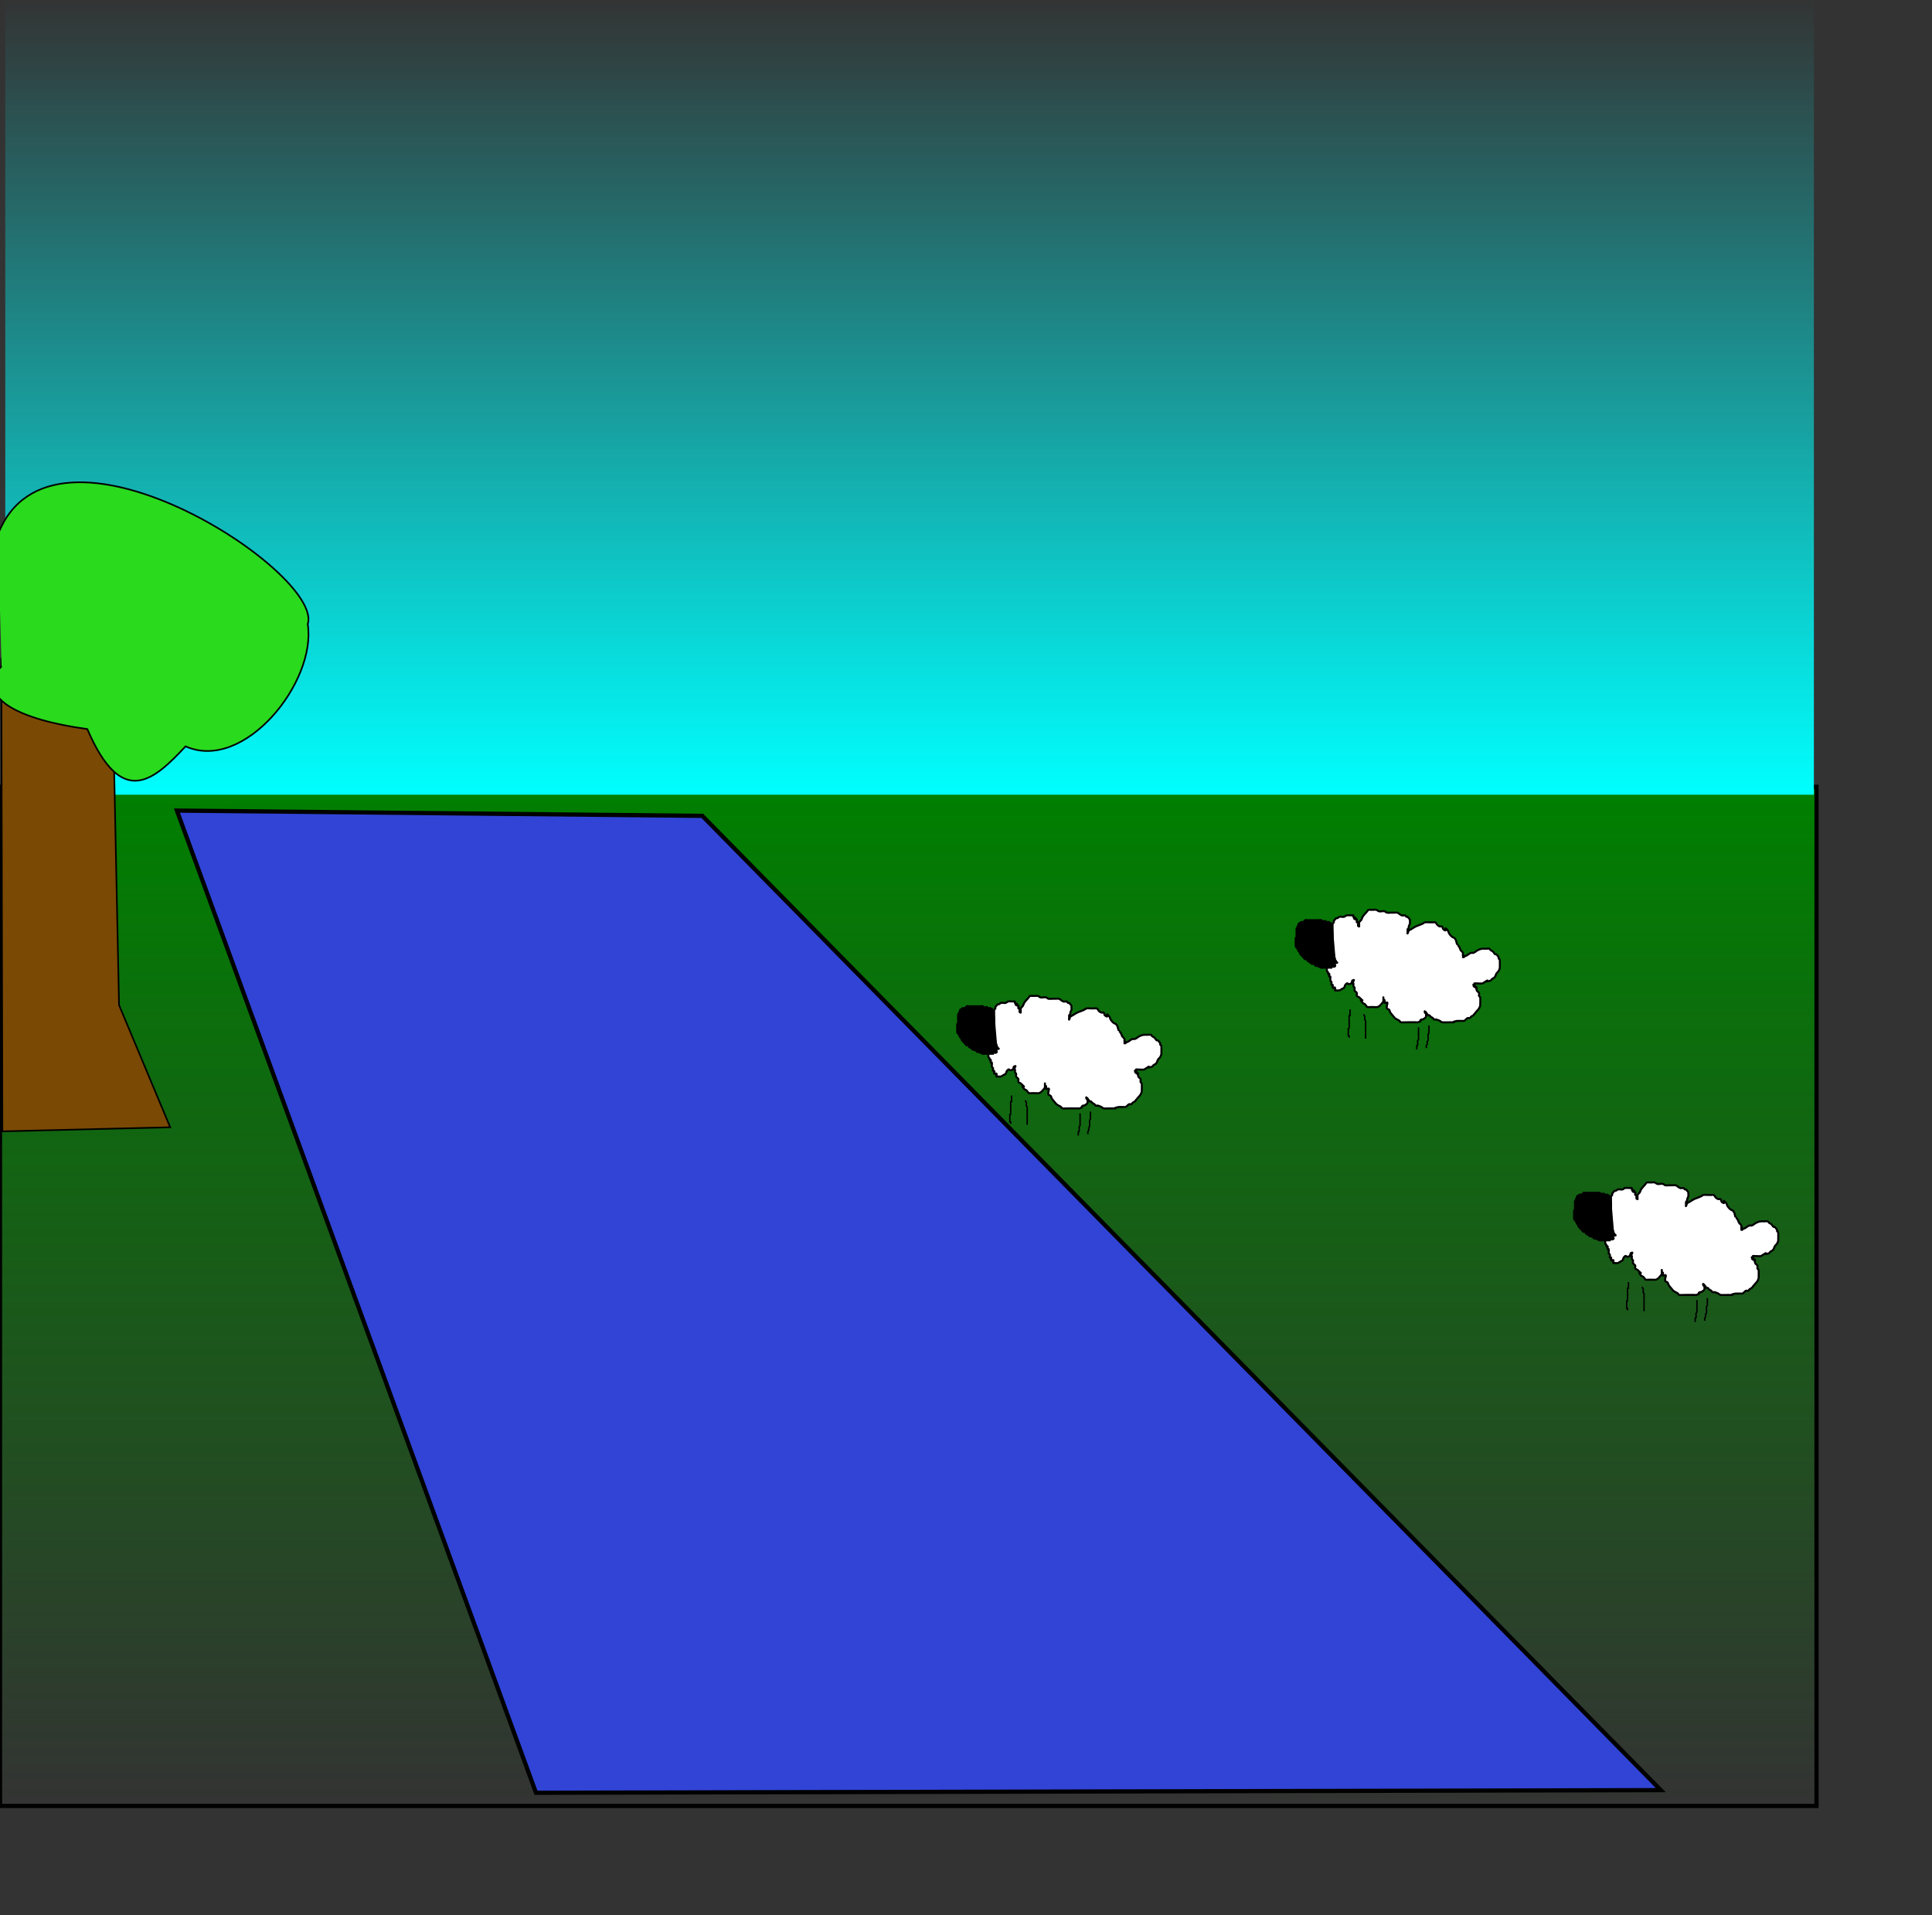 <?xml version="1.0" encoding="UTF-8" standalone="no"?>
<!-- Created with Inkscape (http://www.inkscape.org/) -->

<svg
   xmlns:dc="http://purl.org/dc/elements/1.1/"
   xmlns:cc="http://creativecommons.org/ns#"
   xmlns:rdf="http://www.w3.org/1999/02/22-rdf-syntax-ns#"
   xmlns:svg="http://www.w3.org/2000/svg"
   xmlns="http://www.w3.org/2000/svg"
   xmlns:xlink="http://www.w3.org/1999/xlink"
   xmlns:sodipodi="http://sodipodi.sourceforge.net/DTD/sodipodi-0.dtd"
   xmlns:inkscape="http://www.inkscape.org/namespaces/inkscape"
   width="343pt"
   height="340pt"
   id="svg2816"
   version="1.1"
   inkscape:version="0.47pre4 r22446"
   sodipodi:docname="waterway__river.svg"
   inkscape:export-filename="/home/andy/src/potlatch2/resources/features/waterway__river.png"
   inkscape:export-xdpi="8.3623695"
   inkscape:export-ydpi="8.3623695">
  <rect width="100%" height="100%" fill="#333333" stroke="none"/>
  <defs
     id="defs2818">
    <linearGradient
       inkscape:collect="always"
       id="linearGradient3619">
      <stop
         style="stop-color:#00ffff;stop-opacity:1;"
         offset="0"
         id="stop3621" />
      <stop
         style="stop-color:#00ffff;stop-opacity:0;"
         offset="1"
         id="stop3623" />
    </linearGradient>
    <linearGradient
       inkscape:collect="always"
       id="linearGradient3609">
      <stop
         style="stop-color:#008000;stop-opacity:1;"
         offset="0"
         id="stop3611" />
      <stop
         style="stop-color:#008000;stop-opacity:0;"
         offset="1"
         id="stop3613" />
    </linearGradient>
    <inkscape:perspective
       sodipodi:type="inkscape:persp3d"
       inkscape:vp_x="0 : 212.5 : 1"
       inkscape:vp_y="0 : 1000 : 0"
       inkscape:vp_z="428.75 : 212.5 : 1"
       inkscape:persp3d-origin="214.375 : 141.66667 : 1"
       id="perspective2825" />
    <linearGradient
       inkscape:collect="always"
       xlink:href="#linearGradient3609"
       id="linearGradient3615"
       x1="215"
       y1="188.25"
       x2="215"
       y2="430.5"
       gradientUnits="userSpaceOnUse"
       gradientTransform="translate(0,-2.5)" />
    <linearGradient
       inkscape:collect="always"
       xlink:href="#linearGradient3619"
       id="linearGradient3625"
       x1="215"
       y1="188.75"
       x2="215"
       y2="0"
       gradientUnits="userSpaceOnUse"
       gradientTransform="matrix(1.001,0,0,1,-0.002,-0.625)" />
    <inkscape:perspective
       id="perspective3729"
       inkscape:persp3d-origin="0.5 : 0.33333333 : 1"
       inkscape:vp_z="1 : 0.5 : 1"
       inkscape:vp_y="0 : 1000 : 0"
       inkscape:vp_x="0 : 0.5 : 1"
       sodipodi:type="inkscape:persp3d" />
    <inkscape:perspective
       id="perspective3729-4"
       inkscape:persp3d-origin="0.5 : 0.33333333 : 1"
       inkscape:vp_z="1 : 0.5 : 1"
       inkscape:vp_y="0 : 1000 : 0"
       inkscape:vp_x="0 : 0.5 : 1"
       sodipodi:type="inkscape:persp3d" />
    <inkscape:perspective
       id="perspective3729-8"
       inkscape:persp3d-origin="0.5 : 0.33333333 : 1"
       inkscape:vp_z="1 : 0.5 : 1"
       inkscape:vp_y="0 : 1000 : 0"
       inkscape:vp_x="0 : 0.5 : 1"
       sodipodi:type="inkscape:persp3d" />
    <inkscape:perspective
       id="perspective3729-0"
       inkscape:persp3d-origin="0.5 : 0.33333333 : 1"
       inkscape:vp_z="1 : 0.5 : 1"
       inkscape:vp_y="0 : 1000 : 0"
       inkscape:vp_x="0 : 0.5 : 1"
       sodipodi:type="inkscape:persp3d" />
    <inkscape:perspective
       id="perspective3729-2"
       inkscape:persp3d-origin="0.5 : 0.33333333 : 1"
       inkscape:vp_z="1 : 0.5 : 1"
       inkscape:vp_y="0 : 1000 : 0"
       inkscape:vp_x="0 : 0.5 : 1"
       sodipodi:type="inkscape:persp3d" />
    <inkscape:perspective
       id="perspective3729-48"
       inkscape:persp3d-origin="0.5 : 0.33333333 : 1"
       inkscape:vp_z="1 : 0.5 : 1"
       inkscape:vp_y="0 : 1000 : 0"
       inkscape:vp_x="0 : 0.5 : 1"
       sodipodi:type="inkscape:persp3d" />
    <inkscape:perspective
       id="perspective3729-44"
       inkscape:persp3d-origin="0.5 : 0.33333333 : 1"
       inkscape:vp_z="1 : 0.5 : 1"
       inkscape:vp_y="0 : 1000 : 0"
       inkscape:vp_x="0 : 0.5 : 1"
       sodipodi:type="inkscape:persp3d" />
    <inkscape:perspective
       id="perspective3729-6"
       inkscape:persp3d-origin="0.5 : 0.33333333 : 1"
       inkscape:vp_z="1 : 0.5 : 1"
       inkscape:vp_y="0 : 1000 : 0"
       inkscape:vp_x="0 : 0.5 : 1"
       sodipodi:type="inkscape:persp3d" />
    <inkscape:perspective
       id="perspective3729-05"
       inkscape:persp3d-origin="0.5 : 0.33333333 : 1"
       inkscape:vp_z="1 : 0.5 : 1"
       inkscape:vp_y="0 : 1000 : 0"
       inkscape:vp_x="0 : 0.5 : 1"
       sodipodi:type="inkscape:persp3d" />
    <inkscape:perspective
       id="perspective3729-85"
       inkscape:persp3d-origin="0.5 : 0.33333333 : 1"
       inkscape:vp_z="1 : 0.5 : 1"
       inkscape:vp_y="0 : 1000 : 0"
       inkscape:vp_x="0 : 0.5 : 1"
       sodipodi:type="inkscape:persp3d" />
  </defs>
  <sodipodi:namedview
     pagecolor="#ffffff"
     bordercolor="#666666"
     borderopacity="1.0"
     inkscape:pageopacity="0.0"
     inkscape:pageshadow="2"
     inkscape:zoom="1.6"
     inkscape:cx="91.10182"
     inkscape:cy="194.75636"
     inkscape:document-units="pt"
     inkscape:current-layer="layer1"
     id="namedview2820"
     showgrid="false"
     inkscape:window-width="1680"
     inkscape:window-height="1026"
     inkscape:window-x="1280"
     inkscape:window-y="0"
     inkscape:window-maximized="1" />
  <g
     inkscape:label="Layer 1"
     inkscape:groupmode="layer"
     id="layer1">
    <rect
       style="fill:url(#linearGradient3615);fill-opacity:1;fill-rule:evenodd;stroke:#000000;stroke-width:1px;stroke-linecap:butt;stroke-linejoin:miter;stroke-opacity:1"
       id="rect2827"
       width="430"
       height="241.25"
       x="0"
       y="186.25" />
    <rect
       style="fill:url(#linearGradient3625);fill-opacity:1"
       id="rect3617"
       width="428.125"
       height="188.75"
       x="1.25"
       y="-0.625" />
    <path
       style="fill:#3144d6;stroke:#000000;stroke-width:1px;stroke-linecap:butt;stroke-linejoin:miter;stroke-opacity:1;fill-opacity:1"
       d="m 41.875,191.875 85,232.5 266.25,-0.625 L 166.25,193.125 41.875,191.875 z"
       id="path2904"
       sodipodi:nodetypes="ccccc" />
    <path
       style="fill:#7a4904;fill-opacity:1;stroke:#000000;stroke-width:0.387px;stroke-linecap:butt;stroke-linejoin:miter;stroke-opacity:1"
       d="M 40.292,266.842 C 28.179,237.912 28.179,237.912 28.179,237.912 L 26.483,156.426 0.318,155.943 0.561,267.807 40.292,266.842 z"
       id="path3694" />
    <path
       style="fill:#2ada1d;fill-opacity:1;stroke:#000000;stroke-width:0.387px;stroke-linecap:butt;stroke-linejoin:miter;stroke-opacity:1"
       d="m 0.377,157.676 c -6.498,7.303 3.83,12.677 20.291,14.903 8.165,19.036 15.725,12.154 23.257,4.098 13.925,6.186 31.035,-15.305 28.921,-28.911 3.971,-12.243 -60.648,-54.219 -73.357,-21.197"
       id="path3698"
       sodipodi:nodetypes="ccccc" />
    <path
       style="fill:#ffffff;fill-opacity:1;stroke:#000000;stroke-width:0.479px;stroke-linecap:butt;stroke-linejoin:miter;stroke-opacity:1"
       d="m 320.099,232.134 c -0.091,0.219 -0.091,0.548 -0.273,0.657 -0.984,0.593 -0.602,-0.589 -1.364,0.329 -0.144,0.173 -0.129,0.484 -0.273,0.657 -0.144,0.173 -0.364,0.219 -0.546,0.329 -0.182,0.11 -0.353,0.251 -0.546,0.329 -0.154,0.062 -0.639,0 -0.818,0 -0.091,0 -0.208,0.077 -0.273,0 -0.129,-0.155 0.129,-0.502 0,-0.657 -0.129,-0.155 -0.417,0.155 -0.546,0 -0.129,-0.155 0.129,-0.502 0,-0.657 -0.064,-0.077 -0.208,0.077 -0.273,0 -0.129,-0.155 0.081,-0.461 0,-0.657 -0.058,-0.139 -0.215,-0.19 -0.273,-0.329 -0.054,-0.13 0.056,-0.919 0,-0.986 -0.064,-0.077 -0.208,0.077 -0.273,0 -0.129,-0.155 0.129,-0.502 0,-0.657 -0.064,-0.077 -0.208,0.077 -0.273,0 -0.064,-0.077 0.041,-0.231 0,-0.329 -0.058,-0.139 -0.215,-0.19 -0.273,-0.329 -0.042,-0.1 0,-0.838 0,-0.986 0,-0.11 0,-0.219 0,-0.329 0,-0.11 -0.041,-0.231 0,-0.329 0.058,-0.139 0.158,-0.259 0.273,-0.329 0.099,-0.059 1.174,0 1.364,0 0.182,0 0.364,0 0.546,0 0.091,0 0.273,-0.11 0.273,0 0,0.11 -0.208,0.077 -0.273,0 -0.064,-0.077 0.041,-0.231 0,-0.329 -0.058,-0.139 -0.215,-0.19 -0.273,-0.329 -0.041,-0.098 0.041,-0.231 0,-0.329 -0.058,-0.139 -0.232,-0.182 -0.273,-0.329 -0.058,-0.208 0.044,-0.445 0,-0.657 -0.049,-0.238 -0.208,-0.425 -0.273,-0.657 -0.029,-0.104 0,-0.219 0,-0.329 0,-0.219 0,-0.438 0,-0.657 0,-1.205 0,-2.41 0,-3.615 0,-0.138 -0.041,-1.874 0,-1.972 0.057,-0.139 0.215,-0.19 0.273,-0.329 0.041,-0.098 -0.041,-0.231 0,-0.329 0.058,-0.139 0.182,-0.219 0.273,-0.329 0.091,-0.11 0.158,-0.259 0.273,-0.329 0.081,-0.049 0.186,0.035 0.273,0 0.193,-0.077 0.348,-0.269 0.546,-0.329 0.353,-0.106 0.738,0.106 1.091,0 0.197,-0.059 0.348,-0.269 0.546,-0.329 0.244,-0.073 1.048,0 1.364,0 0.091,0 0.208,-0.077 0.273,0 0.064,0.077 -0.041,0.231 0,0.329 0.568,1.368 -0.019,-0.351 0.546,0.329 0.064,0.077 -0.064,0.251 0,0.329 0.064,0.077 0.208,-0.077 0.273,0 0.129,0.155 -0.129,0.502 0,0.657 0.064,0.077 0.208,-0.077 0.273,0 0.163,0.196 -0.272,0.986 0.273,0.986 0.025,0 -0.031,-0.929 0,-0.986 0.143,-0.258 0.391,-0.409 0.546,-0.657 0.122,-0.196 0.16,-0.453 0.273,-0.657 0.157,-0.284 0.605,-0.729 0.818,-0.986 0.091,-0.11 0.182,-0.219 0.273,-0.329 0.091,-0.11 0.158,-0.259 0.273,-0.329 0.083,-0.05 0.695,0 0.818,0 0.22,0 0.92,-0.069 1.091,0 0.193,0.077 0.348,0.269 0.546,0.329 0.441,0.133 0.918,-0.107 1.364,0 0.199,0.048 0.345,0.288 0.546,0.329 0.359,0.072 0.727,0 1.091,0 0.273,0 0.546,0 0.818,0 0.182,0 0.369,-0.053 0.546,0 0.394,0.119 0.697,0.538 1.091,0.657 0.176,0.053 0.364,0 0.546,0 0.091,0 0.191,-0.049 0.273,0 0.115,0.069 0.158,0.259 0.273,0.329 0.081,0.049 0.191,-0.049 0.273,0 0.115,0.069 0.182,0.219 0.273,0.329 0.091,0.11 0.215,0.19 0.273,0.329 0.041,0.098 0,0.219 0,0.329 0,0.219 0.058,0.449 0,0.657 -0.064,0.232 -0.208,0.425 -0.273,0.657 -0.029,0.104 0.041,0.231 0,0.329 -0.058,0.139 -0.215,0.19 -0.273,0.329 -0.041,0.098 0,0.219 0,0.329 0,0.11 0,0.219 0,0.329 0,0.11 -0.064,0.406 0,0.329 0.144,-0.173 0.129,-0.484 0.273,-0.657 0.144,-0.173 0.364,-0.219 0.546,-0.329 0.364,-0.219 0.714,-0.475 1.091,-0.657 0.267,-0.129 0.546,-0.219 0.818,-0.329 0.273,-0.11 0.551,-0.2 0.818,-0.329 0.189,-0.091 0.348,-0.269 0.546,-0.329 0.247,-0.074 1.047,0 1.364,0 0.182,0 0.364,0 0.546,0 0.182,0 0.373,-0.069 0.546,0 0.244,0.098 0.332,0.485 0.546,0.657 0.169,0.136 0.348,0.269 0.546,0.329 0.176,0.053 0.394,-0.121 0.546,0 0.169,0.136 0.104,0.521 0.273,0.657 1.296,1.041 -0.229,-1.262 1.091,0.329 0.144,0.173 0.151,0.461 0.273,0.657 0.154,0.248 0.34,0.471 0.546,0.657 0.591,0.534 0.636,0.071 1.091,0.986 0.522,1.885 -0.081,0.2 0.818,1.643 0.122,0.196 0.151,0.461 0.273,0.657 0.154,0.248 0.431,0.38 0.546,0.657 0.081,0.196 -0.081,0.461 0,0.657 0.041,0.098 0.208,-0.077 0.273,0 0.064,0.077 0.064,0.251 0,0.329 -0.064,0.077 -0.354,0.049 -0.273,0 0.257,-0.155 0.551,-0.2 0.818,-0.329 0.378,-0.182 0.697,-0.538 1.091,-0.657 0.176,-0.053 0.369,0.053 0.546,0 0.394,-0.119 0.714,-0.475 1.091,-0.657 0.865,-0.417 1.083,-0.329 1.909,-0.329 0.123,0 0.735,-0.05 0.818,0 0.115,0.069 0.166,0.243 0.273,0.329 0.169,0.136 0.376,0.193 0.546,0.329 0.214,0.172 0.316,0.519 0.546,0.657 0.081,0.049 0.191,-0.049 0.273,0 0.115,0.069 0.182,0.219 0.273,0.329 0.091,0.11 0.215,0.19 0.273,0.329 0.041,0.098 -0.041,0.231 0,0.329 0.058,0.139 0.232,0.182 0.273,0.329 0.025,0.09 0.021,1.87 0,1.972 -0.049,0.237 -0.16,0.453 -0.273,0.657 -0.143,0.258 -0.403,0.399 -0.546,0.657 -0.113,0.204 -0.16,0.453 -0.273,0.657 -0.25,0.452 -0.421,0.338 -0.818,0.657 -0.107,0.086 -0.148,0.291 -0.273,0.329 -2.043,0.615 0.187,-0.606 -1.364,0.329 -0.182,0.11 -0.353,0.251 -0.546,0.329 -0.164,0.066 -1.146,0 -1.364,0 -0.091,0 -0.182,0 -0.273,0 -0.091,0 -0.208,-0.077 -0.273,0 -0.064,0.077 0.064,0.251 0,0.329 -0.064,0.077 -0.273,0.11 -0.273,0 0,-0.11 0.208,-0.077 0.273,0 0.564,0.68 -0.862,-0.027 0.273,0.657 0.673,0.405 -0.164,-0.92 0.273,0.657 0.081,0.294 0.464,0.363 0.546,0.657 0.058,0.208 -0.058,0.449 0,0.657 0.041,0.147 0.215,0.19 0.273,0.329 0.035,0.085 0.034,1.85 0,1.972 -0.064,0.232 -0.16,0.453 -0.273,0.657 -0.143,0.258 -0.364,0.438 -0.546,0.657 -0.182,0.219 -0.364,0.438 -0.546,0.657 -0.091,0.11 -0.166,0.243 -0.273,0.329 -0.169,0.136 -0.376,0.193 -0.546,0.329 -0.107,0.086 -0.151,0.28 -0.273,0.329 -0.172,0.069 -0.377,-0.081 -0.546,0 -0.304,0.147 -0.507,0.532 -0.818,0.657 -0.045,0.019 -1.549,-0.016 -1.637,0 -2.154,0.433 0.491,0.329 -1.637,0.329 -0.176,0 -1.725,0.056 -1.909,0 -0.197,-0.059 -0.364,-0.219 -0.546,-0.329 -0.273,-0.11 -0.536,-0.261 -0.818,-0.329 -0.178,-0.043 -0.373,0.069 -0.546,0 -0.122,-0.049 -0.166,-0.243 -0.273,-0.329 -0.169,-0.136 -0.376,-0.193 -0.546,-0.329 -0.107,-0.086 -0.158,-0.259 -0.273,-0.329 -0.081,-0.049 -0.191,0.049 -0.273,0 -0.142,-0.085 -0.734,-0.986 -0.818,-0.986 -0.091,0 -0.041,0.231 0,0.329 0.058,0.139 0.215,0.19 0.273,0.329 0.041,0.098 0,0.219 0,0.329 0,0.11 0.041,0.231 0,0.329 -0.125,0.301 -0.619,0.577 -0.818,0.657 -0.086,0.035 -0.191,-0.049 -0.273,0 -0.832,0.501 0.499,0.261 -0.818,0.657 -0.176,0.053 -0.364,0 -0.546,0 -0.636,0 -1.273,0 -1.909,0 -0.238,0 -1.536,0.061 -1.637,0 -0.115,-0.069 -0.166,-0.243 -0.273,-0.329 -0.338,-0.272 -0.766,-0.363 -1.091,-0.657 -0.027,-0.025 -0.994,-1.139 -1.091,-1.315 -0.113,-0.204 -0.129,-0.484 -0.273,-0.657 -0.144,-0.173 -0.433,-0.125 -0.546,-0.329 -0.101,-0.182 0.044,-0.445 0,-0.657 0.494,-1.375 -0.431,-0.38 -0.546,-0.657 -0.081,-0.196 0.081,-0.461 0,-0.657 -0.041,-0.098 -0.182,0 -0.273,0 0,-0.219 0,-0.438 0,-0.657 0,-0.11 0,0.219 0,0.329 0,0.11 0,0.219 0,0.329 0,0.11 0.041,0.231 0,0.329 -0.057,0.136 -0.703,0.893 -0.818,0.986 -0.169,0.136 -0.353,0.251 -0.546,0.329 -0.161,0.065 -1.211,0 -1.364,0 -0.231,0 -0.944,0.059 -1.091,0 -0.122,-0.049 -0.182,-0.219 -0.273,-0.329 -0.091,-0.11 -0.166,-0.243 -0.273,-0.329 -0.169,-0.136 -0.402,-0.155 -0.546,-0.329 -1.394,-1.68 1.144,0.458 -0.818,-1.315 -0.163,-0.147 -0.433,-0.125 -0.546,-0.329 -0.101,-0.182 0.058,-0.449 0,-0.657 -0.081,-0.294 -0.464,-0.363 -0.546,-0.657 -0.058,-0.208 0.058,-0.449 0,-0.657 -0.041,-0.147 -0.232,-0.182 -0.273,-0.329 -0.058,-0.208 0.081,-0.461 0,-0.657 -0.041,-0.098 -0.32,0.094 -0.273,0 0.3,-0.601 0.727,-1.095 0,-0.657 z"
       id="path2906-6" />
    <path
       style="fill:none;stroke:#000000;stroke-width:0.342px;stroke-linecap:butt;stroke-linejoin:miter;stroke-opacity:1"
       d="m 319.571,238.949 c 0,0.298 0,0.595 0,0.893 0,1.48 0.097,-0.316 -0.205,0.67 -0.065,0.212 0,0.446 0,0.67 0,0.521 0,1.042 0,1.562 0,0.054 0.006,0.662 0,0.67 -0.048,0.053 -0.157,-0.053 -0.205,0 -0.048,0.053 0,0.149 0,0.223 0,0.446 0,0.893 0,1.339 0,0.074 -0.048,0.171 0,0.223 0.048,0.053 0.157,-0.053 0.205,0 0.048,0.053 0,0.149 0,0.223 0,0.074 0,0.149 0,0.223"
       id="path2908-8" />
    <path
       style="fill:none;stroke:#000000;stroke-width:0.342px;stroke-linecap:butt;stroke-linejoin:miter;stroke-opacity:1"
       d="m 322.855,240.065 c 0,0.074 -0.031,0.157 0,0.223 0.043,0.094 0.162,0.129 0.205,0.223 0.046,0.1 -0.031,0.791 0,0.893 0.031,0.1 0.175,0.123 0.205,0.223 0.038,0.123 0,1.114 0,1.339 0,0.967 0,1.934 0,2.901"
       id="path2910-7" />
    <path
       style="fill:none;stroke:#000000;stroke-width:0.342px;stroke-linecap:butt;stroke-linejoin:miter;stroke-opacity:1"
       d="m 338.251,242.743 c 0,0.446 0,0.893 0,1.339 0,0.074 0,0.149 0,0.223 0,0.074 0.031,0.157 0,0.223 -0.043,0.094 -0.162,0.129 -0.205,0.223 -0.031,0.067 0,0.149 0,0.223 0,0.074 0,0.149 0,0.223 0,0.155 0.037,1.035 0,1.116 -0.043,0.094 -0.162,0.129 -0.205,0.223 -0.082,0.179 0.082,0.491 0,0.67 -0.043,0.094 -0.162,0.129 -0.205,0.223 -0.031,0.068 0,0.569 0,0.67"
       id="path2912-8" />
    <path
       style="fill:none;stroke:#000000;stroke-width:0.342px;stroke-linecap:butt;stroke-linejoin:miter;stroke-opacity:1"
       d="m 335.788,243.19 c 0,0.372 0,0.744 0,1.116 0,0.446 0,0.893 0,1.339 0,0.074 0,0.149 0,0.223 0,0.074 0.031,0.157 0,0.223 -0.043,0.094 -0.162,0.129 -0.205,0.223 -0.071,0.154 0.072,1.038 0,1.116 -0.048,0.053 -0.157,-0.053 -0.205,0 -0.049,0.054 0.047,0.893 0,0.893 -0.069,0 0,-0.149 0,-0.223"
       id="path2914-4" />
    <path
       style="fill:#000000;fill-opacity:1;stroke:#000000;stroke-width:0.342px;stroke-linecap:butt;stroke-linejoin:miter;stroke-opacity:1"
       d="m 315.465,218.863 c -0.212,0 -0.284,0.053 -0.411,-0.223 -0.031,-0.067 0.049,-0.171 0,-0.223 -0.048,-0.053 -0.144,0.033 -0.205,0 -0.087,-0.047 -0.119,-0.176 -0.205,-0.223 -0.164,-0.089 -0.452,0.089 -0.616,0 -0.087,-0.047 -0.119,-0.176 -0.205,-0.223 -0.129,-0.07 -0.692,0.07 -0.821,0 -0.087,-0.047 -0.114,-0.19 -0.205,-0.223 -0.195,-0.071 -0.411,0 -0.616,0 -0.547,0 -1.095,0 -1.642,0 -0.411,0 -0.821,0 -1.232,0 -0.137,0 -0.288,-0.067 -0.411,0 -0.061,0.033 0.048,0.171 0,0.223 -0.048,0.053 -0.144,-0.033 -0.205,0 -0.087,0.047 -0.119,0.176 -0.205,0.223 -0.082,0.044 -0.574,-0.046 -0.616,0 -0.048,0.053 0.048,0.171 0,0.223 -0.048,0.053 -0.157,-0.053 -0.205,0 -0.048,0.053 0.048,0.171 0,0.223 -0.425,0.462 0.017,-0.706 -0.411,0.223 -0.031,0.067 0.031,0.157 0,0.223 -0.043,0.094 -0.162,0.129 -0.205,0.223 -0.031,0.067 0.031,0.157 0,0.223 -0.043,0.094 -0.162,0.129 -0.205,0.223 -0.031,0.067 0,0.149 0,0.223 0,0.074 0,0.149 0,0.223 0,0.372 0,0.744 0,1.116 0,0.074 0,0.149 0,0.223 0,0.074 0.031,0.157 0,0.223 -0.043,0.094 -0.162,0.129 -0.205,0.223 -0.037,0.081 0,0.961 0,1.116 0,0.117 -0.027,0.834 0,0.893 0.427,0.929 -0.014,-0.239 0.411,0.223 0.097,0.105 -0.097,0.341 0,0.446 0.048,0.053 0.175,-0.067 0.205,0 0.061,0.133 -0.061,0.313 0,0.446 0.031,0.067 0.157,-0.053 0.205,0 0.048,0.053 -0.031,0.157 0,0.223 0.043,0.094 0.162,0.129 0.205,0.223 0.031,0.067 -0.031,0.157 0,0.223 0.055,0.119 0.508,0.552 0.616,0.67 0.108,0.117 0.506,0.61 0.616,0.67 0.122,0.067 0.288,-0.067 0.411,0 0.854,0.464 -0.219,-0.016 0.205,0.446 0.048,0.053 0.144,-0.033 0.205,0 0.087,0.047 0.119,0.176 0.205,0.223 0.061,0.033 0.157,-0.053 0.205,0 0.049,0.053 -0.048,0.171 0,0.223 0.049,0.053 0.144,-0.033 0.205,0 0.087,0.047 0.119,0.176 0.205,0.223 0.082,0.044 0.574,-0.046 0.616,0 0.048,0.053 -0.048,0.171 0,0.223 0.048,0.053 0.157,-0.053 0.205,0 0.048,0.053 -0.048,0.171 0,0.223 0.097,0.105 0.281,-0.047 0.411,0 0.145,0.053 0.265,0.171 0.411,0.223 0.065,0.025 0.144,-0.033 0.205,0 0.087,0.047 0.119,0.176 0.205,0.223 0.074,0.04 0.884,0 1.026,0 0.342,0 0.684,0 1.026,0 0.137,0 0.274,0 0.411,0 0.069,0 0.205,-0.074 0.205,0 0,0.022 -0.681,0.025 0,-0.223 0.13,-0.047 0.274,0 0.411,0 0.069,0 0.144,0.033 0.205,0 0.507,-0.276 -0.071,-0.223 0.411,-0.223"
       id="path2916-88" />
    <path
       style="fill:#ffffff;fill-opacity:1;stroke:#000000;stroke-width:0.479px;stroke-linecap:butt;stroke-linejoin:miter;stroke-opacity:1"
       d="m 386.002,296.672 c -0.091,0.219 -0.091,0.548 -0.273,0.657 -0.984,0.593 -0.602,-0.589 -1.364,0.329 -0.144,0.173 -0.129,0.484 -0.273,0.657 -0.144,0.173 -0.364,0.219 -0.546,0.329 -0.182,0.11 -0.353,0.251 -0.546,0.329 -0.154,0.062 -0.639,0 -0.818,0 -0.091,0 -0.208,0.077 -0.273,0 -0.129,-0.155 0.129,-0.502 0,-0.657 -0.129,-0.155 -0.417,0.155 -0.546,0 -0.129,-0.155 0.129,-0.502 0,-0.657 -0.064,-0.077 -0.208,0.077 -0.273,0 -0.129,-0.155 0.081,-0.461 0,-0.657 -0.058,-0.139 -0.215,-0.19 -0.273,-0.329 -0.054,-0.13 0.056,-0.919 0,-0.986 -0.064,-0.077 -0.208,0.077 -0.273,0 -0.129,-0.155 0.129,-0.502 0,-0.657 -0.064,-0.077 -0.208,0.077 -0.273,0 -0.064,-0.077 0.041,-0.231 0,-0.329 -0.058,-0.139 -0.215,-0.19 -0.273,-0.329 -0.042,-0.1 0,-0.838 0,-0.986 0,-0.11 0,-0.219 0,-0.329 0,-0.11 -0.041,-0.231 0,-0.329 0.058,-0.139 0.158,-0.259 0.273,-0.329 0.099,-0.059 1.174,0 1.364,0 0.182,0 0.364,0 0.546,0 0.091,0 0.273,-0.11 0.273,0 0,0.11 -0.208,0.077 -0.273,0 -0.064,-0.077 0.041,-0.231 0,-0.329 -0.058,-0.139 -0.215,-0.19 -0.273,-0.329 -0.041,-0.098 0.041,-0.231 0,-0.329 -0.058,-0.139 -0.232,-0.182 -0.273,-0.329 -0.058,-0.208 0.044,-0.445 0,-0.657 -0.049,-0.238 -0.208,-0.425 -0.273,-0.657 -0.029,-0.104 0,-0.219 0,-0.329 0,-0.219 0,-0.438 0,-0.657 0,-1.205 0,-2.41 0,-3.615 0,-0.138 -0.041,-1.874 0,-1.972 0.058,-0.139 0.215,-0.19 0.273,-0.329 0.041,-0.098 -0.041,-0.231 0,-0.329 0.058,-0.139 0.182,-0.219 0.273,-0.329 0.091,-0.11 0.158,-0.259 0.273,-0.329 0.081,-0.049 0.186,0.035 0.273,0 0.193,-0.077 0.348,-0.269 0.546,-0.329 0.353,-0.106 0.738,0.106 1.091,0 0.197,-0.059 0.348,-0.269 0.546,-0.329 0.244,-0.073 1.048,0 1.364,0 0.091,0 0.208,-0.077 0.273,0 0.064,0.077 -0.041,0.231 0,0.329 0.568,1.368 -0.019,-0.351 0.546,0.329 0.064,0.077 -0.064,0.251 0,0.329 0.064,0.077 0.208,-0.077 0.273,0 0.129,0.155 -0.129,0.502 0,0.657 0.064,0.077 0.208,-0.077 0.273,0 0.163,0.196 -0.272,0.986 0.273,0.986 0.025,0 -0.032,-0.929 0,-0.986 0.143,-0.258 0.391,-0.409 0.546,-0.657 0.122,-0.196 0.16,-0.453 0.273,-0.657 0.157,-0.284 0.605,-0.729 0.818,-0.986 0.091,-0.11 0.182,-0.219 0.273,-0.329 0.091,-0.11 0.158,-0.259 0.273,-0.329 0.083,-0.05 0.695,0 0.818,0 0.22,0 0.92,-0.069 1.091,0 0.193,0.077 0.348,0.269 0.546,0.329 0.441,0.133 0.918,-0.107 1.364,0 0.199,0.048 0.345,0.288 0.546,0.329 0.359,0.072 0.727,0 1.091,0 0.273,0 0.546,0 0.818,0 0.182,0 0.369,-0.053 0.546,0 0.394,0.119 0.697,0.538 1.091,0.657 0.176,0.053 0.364,0 0.546,0 0.091,0 0.191,-0.049 0.273,0 0.115,0.069 0.158,0.259 0.273,0.329 0.081,0.049 0.191,-0.049 0.273,0 0.115,0.069 0.182,0.219 0.273,0.329 0.091,0.11 0.215,0.19 0.273,0.329 0.041,0.098 0,0.219 0,0.329 0,0.219 0.058,0.449 0,0.657 -0.064,0.232 -0.208,0.425 -0.273,0.657 -0.029,0.104 0.041,0.231 0,0.329 -0.058,0.139 -0.215,0.19 -0.273,0.329 -0.041,0.098 0,0.219 0,0.329 0,0.11 0,0.219 0,0.329 0,0.11 -0.064,0.406 0,0.329 0.144,-0.173 0.129,-0.484 0.273,-0.657 0.144,-0.173 0.364,-0.219 0.546,-0.329 0.364,-0.219 0.714,-0.475 1.091,-0.657 0.267,-0.129 0.546,-0.219 0.818,-0.329 0.273,-0.11 0.551,-0.2 0.818,-0.329 0.189,-0.091 0.348,-0.269 0.546,-0.329 0.247,-0.074 1.047,0 1.364,0 0.182,0 0.364,0 0.546,0 0.182,0 0.373,-0.069 0.546,0 0.244,0.098 0.332,0.485 0.546,0.657 0.169,0.136 0.348,0.269 0.546,0.329 0.176,0.053 0.394,-0.121 0.546,0 0.169,0.136 0.104,0.521 0.273,0.657 1.296,1.041 -0.229,-1.262 1.091,0.329 0.144,0.173 0.151,0.461 0.273,0.657 0.154,0.248 0.34,0.471 0.546,0.657 0.591,0.534 0.636,0.071 1.091,0.986 0.522,1.885 -0.081,0.2 0.818,1.643 0.122,0.196 0.151,0.461 0.273,0.657 0.154,0.248 0.431,0.38 0.546,0.657 0.081,0.196 -0.081,0.461 0,0.657 0.041,0.098 0.208,-0.077 0.273,0 0.064,0.077 0.064,0.251 0,0.329 -0.064,0.077 -0.354,0.049 -0.273,0 0.257,-0.155 0.551,-0.2 0.818,-0.329 0.378,-0.182 0.697,-0.538 1.091,-0.657 0.176,-0.053 0.369,0.053 0.546,0 0.395,-0.119 0.714,-0.475 1.091,-0.657 0.865,-0.417 1.083,-0.329 1.909,-0.329 0.123,0 0.735,-0.05 0.818,0 0.115,0.069 0.166,0.243 0.273,0.329 0.169,0.136 0.376,0.193 0.546,0.329 0.214,0.172 0.316,0.519 0.546,0.657 0.081,0.049 0.191,-0.049 0.273,0 0.115,0.069 0.182,0.219 0.273,0.329 0.091,0.11 0.215,0.19 0.273,0.329 0.041,0.098 -0.041,0.231 0,0.329 0.058,0.139 0.232,0.182 0.273,0.329 0.025,0.09 0.021,1.87 0,1.972 -0.049,0.237 -0.16,0.453 -0.273,0.657 -0.143,0.258 -0.403,0.399 -0.546,0.657 -0.113,0.204 -0.16,0.453 -0.273,0.657 -0.25,0.452 -0.421,0.338 -0.818,0.657 -0.107,0.086 -0.148,0.291 -0.273,0.329 -2.043,0.615 0.187,-0.606 -1.364,0.329 -0.182,0.11 -0.353,0.251 -0.546,0.329 -0.164,0.066 -1.146,0 -1.364,0 -0.091,0 -0.182,0 -0.273,0 -0.091,0 -0.208,-0.077 -0.273,0 -0.064,0.077 0.064,0.251 0,0.329 -0.064,0.077 -0.273,0.11 -0.273,0 0,-0.11 0.208,-0.077 0.273,0 0.564,0.68 -0.862,-0.027 0.273,0.657 0.673,0.405 -0.164,-0.92 0.273,0.657 0.081,0.294 0.464,0.363 0.546,0.657 0.058,0.208 -0.058,0.449 0,0.657 0.041,0.147 0.215,0.19 0.273,0.329 0.035,0.085 0.034,1.85 0,1.972 -0.064,0.232 -0.16,0.453 -0.273,0.657 -0.143,0.258 -0.364,0.438 -0.546,0.657 -0.182,0.219 -0.364,0.438 -0.546,0.657 -0.091,0.11 -0.166,0.243 -0.273,0.329 -0.169,0.136 -0.376,0.193 -0.546,0.329 -0.107,0.086 -0.151,0.28 -0.273,0.329 -0.172,0.069 -0.377,-0.081 -0.546,0 -0.304,0.147 -0.507,0.532 -0.818,0.657 -0.045,0.019 -1.549,-0.016 -1.637,0 -2.154,0.433 0.491,0.329 -1.637,0.329 -0.176,0 -1.725,0.056 -1.909,0 -0.197,-0.059 -0.364,-0.219 -0.546,-0.329 -0.273,-0.11 -0.536,-0.261 -0.818,-0.329 -0.178,-0.043 -0.373,0.069 -0.546,0 -0.122,-0.049 -0.166,-0.243 -0.273,-0.329 -0.169,-0.136 -0.376,-0.193 -0.546,-0.329 -0.107,-0.086 -0.158,-0.259 -0.273,-0.329 -0.081,-0.049 -0.191,0.049 -0.273,0 -0.142,-0.085 -0.734,-0.986 -0.818,-0.986 -0.091,0 -0.041,0.231 0,0.329 0.058,0.139 0.215,0.19 0.273,0.329 0.041,0.098 0,0.219 0,0.329 0,0.11 0.041,0.231 0,0.329 -0.125,0.301 -0.619,0.577 -0.818,0.657 -0.086,0.035 -0.191,-0.049 -0.273,0 -0.832,0.501 0.499,0.261 -0.818,0.657 -0.176,0.053 -0.364,0 -0.546,0 -0.636,0 -1.273,0 -1.909,0 -0.238,0 -1.536,0.061 -1.637,0 -0.115,-0.069 -0.166,-0.243 -0.273,-0.329 -0.338,-0.272 -0.766,-0.363 -1.091,-0.657 -0.027,-0.025 -0.994,-1.139 -1.091,-1.315 -0.113,-0.204 -0.129,-0.484 -0.273,-0.657 -0.144,-0.173 -0.433,-0.125 -0.546,-0.329 -0.101,-0.182 0.044,-0.445 0,-0.657 0.494,-1.375 -0.431,-0.38 -0.546,-0.657 -0.081,-0.196 0.081,-0.461 0,-0.657 -0.041,-0.098 -0.182,0 -0.273,0 0,-0.219 0,-0.438 0,-0.657 0,-0.11 0,0.219 0,0.329 0,0.11 0,0.219 0,0.329 0,0.11 0.041,0.231 0,0.329 -0.057,0.136 -0.703,0.893 -0.818,0.986 -0.169,0.136 -0.353,0.251 -0.546,0.329 -0.161,0.065 -1.211,0 -1.364,0 -0.231,0 -0.944,0.059 -1.091,0 -0.122,-0.049 -0.182,-0.219 -0.273,-0.329 -0.091,-0.11 -0.166,-0.243 -0.273,-0.329 -0.169,-0.136 -0.402,-0.155 -0.546,-0.329 -1.394,-1.68 1.144,0.458 -0.818,-1.315 -0.163,-0.147 -0.433,-0.125 -0.546,-0.329 -0.101,-0.182 0.058,-0.449 0,-0.657 -0.081,-0.294 -0.464,-0.363 -0.546,-0.657 -0.058,-0.208 0.058,-0.449 0,-0.657 -0.041,-0.147 -0.232,-0.182 -0.273,-0.329 -0.058,-0.208 0.081,-0.461 0,-0.657 -0.041,-0.098 -0.32,0.094 -0.273,0 0.3,-0.602 0.727,-1.095 0,-0.657 z"
       id="path2906-9" />
    <path
       style="fill:none;stroke:#000000;stroke-width:0.342px;stroke-linecap:butt;stroke-linejoin:miter;stroke-opacity:1"
       d="m 385.474,303.487 c 0,0.298 0,0.595 0,0.893 0,1.48 0.097,-0.316 -0.205,0.67 -0.065,0.212 0,0.446 0,0.67 0,0.521 0,1.041 0,1.562 0,0.054 0.006,0.662 0,0.67 -0.048,0.053 -0.157,-0.053 -0.205,0 -0.048,0.053 0,0.149 0,0.223 0,0.446 0,0.893 0,1.339 0,0.074 -0.048,0.171 0,0.223 0.048,0.053 0.157,-0.053 0.205,0 0.049,0.053 0,0.149 0,0.223 0,0.074 0,0.149 0,0.223"
       id="path2908-9" />
    <path
       style="fill:none;stroke:#000000;stroke-width:0.342px;stroke-linecap:butt;stroke-linejoin:miter;stroke-opacity:1"
       d="m 388.758,304.603 c 0,0.074 -0.031,0.157 0,0.223 0.043,0.094 0.162,0.129 0.205,0.223 0.046,0.1 -0.031,0.791 0,0.893 0.031,0.1 0.175,0.123 0.205,0.223 0.038,0.123 0,1.114 0,1.339 0,0.967 0,1.934 0,2.901"
       id="path2910-4" />
    <path
       style="fill:none;stroke:#000000;stroke-width:0.342px;stroke-linecap:butt;stroke-linejoin:miter;stroke-opacity:1"
       d="m 404.154,307.281 c 0,0.446 0,0.893 0,1.339 0,0.074 0,0.149 0,0.223 0,0.074 0.031,0.157 0,0.223 -0.043,0.094 -0.162,0.129 -0.205,0.223 -0.031,0.067 0,0.149 0,0.223 0,0.074 0,0.149 0,0.223 0,0.155 0.037,1.035 0,1.116 -0.043,0.094 -0.162,0.129 -0.205,0.223 -0.082,0.179 0.082,0.491 0,0.67 -0.043,0.094 -0.162,0.129 -0.205,0.223 -0.031,0.068 0,0.569 0,0.669"
       id="path2912-4" />
    <path
       style="fill:none;stroke:#000000;stroke-width:0.342px;stroke-linecap:butt;stroke-linejoin:miter;stroke-opacity:1"
       d="m 401.691,307.728 c 0,0.372 0,0.744 0,1.116 0,0.446 0,0.893 0,1.339 0,0.074 0,0.149 0,0.223 0,0.074 0.031,0.157 0,0.223 -0.043,0.094 -0.162,0.129 -0.205,0.223 -0.071,0.154 0.072,1.038 0,1.116 -0.048,0.053 -0.157,-0.053 -0.205,0 -0.049,0.053 0.047,0.893 0,0.893 -0.069,0 0,-0.149 0,-0.223"
       id="path2914-40" />
    <path
       style="fill:#000000;fill-opacity:1;stroke:#000000;stroke-width:0.342px;stroke-linecap:butt;stroke-linejoin:miter;stroke-opacity:1"
       d="m 381.368,283.401 c -0.212,0 -0.284,0.053 -0.411,-0.223 -0.031,-0.067 0.048,-0.171 0,-0.223 -0.048,-0.053 -0.144,0.033 -0.205,0 -0.087,-0.047 -0.119,-0.176 -0.205,-0.223 -0.164,-0.089 -0.452,0.089 -0.616,0 -0.087,-0.047 -0.119,-0.176 -0.205,-0.223 -0.129,-0.07 -0.692,0.07 -0.821,0 -0.087,-0.047 -0.114,-0.19 -0.205,-0.223 -0.195,-0.071 -0.411,0 -0.616,0 -0.547,0 -1.095,0 -1.642,0 -0.411,0 -0.821,0 -1.232,0 -0.137,0 -0.288,-0.067 -0.411,0 -0.061,0.033 0.048,0.171 0,0.223 -0.048,0.053 -0.144,-0.033 -0.205,0 -0.087,0.047 -0.119,0.176 -0.205,0.223 -0.082,0.044 -0.574,-0.046 -0.616,0 -0.048,0.053 0.049,0.171 0,0.223 -0.048,0.053 -0.157,-0.053 -0.205,0 -0.048,0.053 0.048,0.171 0,0.223 -0.425,0.462 0.017,-0.706 -0.411,0.223 -0.031,0.067 0.031,0.157 0,0.223 -0.043,0.094 -0.162,0.129 -0.205,0.223 -0.031,0.067 0.031,0.157 0,0.223 -0.043,0.094 -0.162,0.129 -0.205,0.223 -0.031,0.067 0,0.149 0,0.223 0,0.074 0,0.149 0,0.223 0,0.372 0,0.744 0,1.116 0,0.074 0,0.149 0,0.223 0,0.074 0.031,0.157 0,0.223 -0.043,0.094 -0.162,0.129 -0.205,0.223 -0.037,0.081 0,0.961 0,1.116 0,0.117 -0.027,0.834 0,0.893 0.427,0.929 -0.014,-0.239 0.411,0.223 0.097,0.105 -0.097,0.341 0,0.446 0.048,0.053 0.175,-0.067 0.205,0 0.061,0.133 -0.061,0.313 0,0.446 0.031,0.067 0.157,-0.053 0.205,0 0.048,0.053 -0.031,0.157 0,0.223 0.043,0.094 0.162,0.129 0.205,0.223 0.031,0.067 -0.031,0.157 0,0.223 0.055,0.119 0.508,0.552 0.616,0.67 0.108,0.117 0.506,0.61 0.616,0.67 0.122,0.067 0.288,-0.067 0.411,0 0.854,0.464 -0.219,-0.016 0.205,0.446 0.048,0.053 0.144,-0.033 0.205,0 0.087,0.047 0.119,0.176 0.205,0.223 0.061,0.033 0.157,-0.053 0.205,0 0.049,0.053 -0.048,0.171 0,0.223 0.049,0.053 0.144,-0.033 0.205,0 0.087,0.047 0.119,0.176 0.205,0.223 0.082,0.044 0.574,-0.046 0.616,0 0.048,0.053 -0.048,0.171 0,0.223 0.048,0.053 0.157,-0.053 0.205,0 0.048,0.053 -0.048,0.171 0,0.223 0.097,0.105 0.281,-0.047 0.411,0 0.145,0.053 0.265,0.171 0.411,0.223 0.065,0.025 0.144,-0.033 0.205,0 0.087,0.047 0.119,0.176 0.205,0.223 0.074,0.04 0.884,0 1.026,0 0.342,0 0.684,0 1.026,0 0.137,0 0.274,0 0.411,0 0.069,0 0.205,-0.074 0.205,0 0,0.022 -0.681,0.025 0,-0.223 0.13,-0.047 0.274,0 0.411,0 0.069,0 0.144,0.033 0.205,0 0.507,-0.276 -0.071,-0.223 0.411,-0.223"
       id="path2916-76" />
    <path
       style="fill:#ffffff;fill-opacity:1;stroke:#000000;stroke-width:0.479px;stroke-linecap:butt;stroke-linejoin:miter;stroke-opacity:1"
       d="m 239.982,252.515 c -0.091,0.219 -0.091,0.548 -0.273,0.657 -0.984,0.593 -0.602,-0.589 -1.364,0.329 -0.144,0.173 -0.129,0.484 -0.273,0.657 -0.144,0.173 -0.364,0.219 -0.546,0.329 -0.182,0.11 -0.353,0.251 -0.546,0.329 -0.154,0.062 -0.639,0 -0.818,0 -0.091,0 -0.208,0.077 -0.273,0 -0.129,-0.155 0.129,-0.502 0,-0.657 -0.129,-0.155 -0.417,0.155 -0.546,0 -0.129,-0.155 0.129,-0.502 0,-0.657 -0.064,-0.077 -0.208,0.077 -0.273,0 -0.129,-0.155 0.081,-0.461 0,-0.657 -0.058,-0.139 -0.215,-0.19 -0.273,-0.329 -0.054,-0.13 0.056,-0.919 0,-0.986 -0.064,-0.077 -0.208,0.077 -0.273,0 -0.129,-0.155 0.129,-0.502 0,-0.657 -0.064,-0.077 -0.208,0.077 -0.273,0 -0.064,-0.077 0.041,-0.231 0,-0.329 -0.058,-0.139 -0.215,-0.19 -0.273,-0.329 -0.042,-0.1 0,-0.838 0,-0.986 0,-0.11 0,-0.219 0,-0.329 0,-0.11 -0.041,-0.231 0,-0.329 0.058,-0.139 0.158,-0.259 0.273,-0.329 0.099,-0.059 1.174,0 1.364,0 0.182,0 0.364,0 0.546,0 0.091,0 0.273,-0.11 0.273,0 0,0.11 -0.208,0.077 -0.273,0 -0.064,-0.077 0.041,-0.231 0,-0.329 -0.058,-0.139 -0.215,-0.19 -0.273,-0.329 -0.041,-0.098 0.041,-0.231 0,-0.329 -0.058,-0.139 -0.232,-0.182 -0.273,-0.329 -0.058,-0.208 0.044,-0.445 0,-0.657 -0.049,-0.238 -0.208,-0.425 -0.273,-0.657 -0.029,-0.104 0,-0.219 0,-0.329 0,-0.219 0,-0.438 0,-0.657 0,-1.205 0,-2.41 0,-3.615 0,-0.138 -0.041,-1.874 0,-1.972 0.058,-0.139 0.215,-0.19 0.273,-0.329 0.041,-0.098 -0.041,-0.231 0,-0.329 0.058,-0.139 0.182,-0.219 0.273,-0.329 0.091,-0.11 0.158,-0.259 0.273,-0.329 0.081,-0.049 0.186,0.035 0.273,0 0.193,-0.077 0.348,-0.269 0.546,-0.329 0.353,-0.106 0.738,0.106 1.091,0 0.197,-0.059 0.348,-0.269 0.546,-0.329 0.244,-0.073 1.048,0 1.364,0 0.091,0 0.208,-0.077 0.273,0 0.064,0.077 -0.041,0.231 0,0.329 0.568,1.368 -0.019,-0.351 0.546,0.329 0.064,0.077 -0.064,0.251 0,0.329 0.064,0.077 0.208,-0.077 0.273,0 0.129,0.155 -0.129,0.502 0,0.657 0.064,0.077 0.208,-0.077 0.273,0 0.163,0.196 -0.272,0.986 0.273,0.986 0.025,0 -0.031,-0.929 0,-0.986 0.143,-0.258 0.391,-0.409 0.546,-0.657 0.122,-0.196 0.16,-0.453 0.273,-0.657 0.157,-0.284 0.605,-0.729 0.818,-0.986 0.091,-0.11 0.182,-0.219 0.273,-0.329 0.091,-0.11 0.158,-0.259 0.273,-0.329 0.083,-0.05 0.695,0 0.818,0 0.22,0 0.92,-0.069 1.091,0 0.193,0.077 0.348,0.269 0.546,0.329 0.441,0.133 0.918,-0.107 1.364,0 0.199,0.048 0.345,0.288 0.546,0.329 0.359,0.072 0.727,0 1.091,0 0.273,0 0.546,0 0.818,0 0.182,0 0.369,-0.053 0.546,0 0.394,0.119 0.697,0.538 1.091,0.657 0.176,0.053 0.364,0 0.546,0 0.091,0 0.191,-0.049 0.273,0 0.115,0.069 0.158,0.259 0.273,0.329 0.081,0.049 0.191,-0.049 0.273,0 0.115,0.069 0.182,0.219 0.273,0.329 0.091,0.11 0.215,0.19 0.273,0.329 0.041,0.098 0,0.219 0,0.329 0,0.219 0.058,0.449 0,0.657 -0.064,0.232 -0.208,0.425 -0.273,0.657 -0.029,0.104 0.041,0.231 0,0.329 -0.058,0.139 -0.215,0.19 -0.273,0.329 -0.041,0.098 0,0.219 0,0.329 0,0.11 0,0.219 0,0.329 0,0.11 -0.064,0.406 0,0.329 0.144,-0.173 0.129,-0.484 0.273,-0.657 0.144,-0.173 0.364,-0.219 0.546,-0.329 0.364,-0.219 0.714,-0.475 1.091,-0.657 0.267,-0.129 0.546,-0.219 0.818,-0.329 0.273,-0.11 0.551,-0.2 0.818,-0.329 0.189,-0.091 0.348,-0.269 0.546,-0.329 0.247,-0.074 1.047,0 1.364,0 0.182,0 0.364,0 0.546,0 0.182,0 0.373,-0.069 0.546,0 0.244,0.098 0.332,0.485 0.546,0.657 0.169,0.136 0.348,0.269 0.546,0.329 0.176,0.053 0.394,-0.121 0.546,0 0.169,0.136 0.104,0.521 0.273,0.657 1.296,1.041 -0.229,-1.262 1.091,0.329 0.144,0.173 0.151,0.461 0.273,0.657 0.154,0.248 0.34,0.471 0.546,0.657 0.591,0.534 0.636,0.071 1.091,0.986 0.522,1.885 -0.081,0.2 0.818,1.643 0.122,0.196 0.151,0.461 0.273,0.657 0.154,0.248 0.431,0.38 0.546,0.657 0.081,0.196 -0.081,0.461 0,0.657 0.041,0.098 0.208,-0.077 0.273,0 0.064,0.077 0.064,0.251 0,0.329 -0.064,0.077 -0.354,0.049 -0.273,0 0.257,-0.155 0.551,-0.2 0.818,-0.329 0.378,-0.182 0.697,-0.538 1.091,-0.657 0.176,-0.053 0.369,0.053 0.546,0 0.394,-0.119 0.714,-0.475 1.091,-0.657 0.865,-0.417 1.083,-0.329 1.909,-0.329 0.123,0 0.735,-0.05 0.818,0 0.115,0.069 0.166,0.243 0.273,0.329 0.169,0.136 0.376,0.193 0.546,0.329 0.214,0.172 0.316,0.519 0.546,0.657 0.081,0.049 0.191,-0.049 0.273,0 0.115,0.069 0.182,0.219 0.273,0.329 0.091,0.11 0.215,0.19 0.273,0.329 0.041,0.098 -0.041,0.231 0,0.329 0.058,0.139 0.232,0.182 0.273,0.329 0.025,0.09 0.021,1.87 0,1.972 -0.049,0.237 -0.16,0.453 -0.273,0.657 -0.143,0.258 -0.403,0.399 -0.546,0.657 -0.113,0.204 -0.16,0.453 -0.273,0.657 -0.25,0.452 -0.421,0.338 -0.818,0.657 -0.107,0.086 -0.148,0.291 -0.273,0.329 -2.043,0.615 0.187,-0.606 -1.364,0.329 -0.182,0.11 -0.353,0.251 -0.546,0.329 -0.164,0.066 -1.146,0 -1.364,0 -0.091,0 -0.182,0 -0.273,0 -0.091,0 -0.208,-0.077 -0.273,0 -0.064,0.077 0.064,0.251 0,0.329 -0.064,0.077 -0.273,0.11 -0.273,0 0,-0.11 0.208,-0.077 0.273,0 0.564,0.68 -0.862,-0.027 0.273,0.657 0.673,0.405 -0.164,-0.92 0.273,0.657 0.081,0.294 0.464,0.363 0.546,0.657 0.058,0.208 -0.058,0.449 0,0.657 0.041,0.147 0.215,0.19 0.273,0.329 0.035,0.085 0.034,1.85 0,1.972 -0.064,0.232 -0.16,0.453 -0.273,0.657 -0.143,0.258 -0.364,0.438 -0.546,0.657 -0.182,0.219 -0.364,0.438 -0.546,0.657 -0.091,0.11 -0.166,0.243 -0.273,0.329 -0.169,0.136 -0.376,0.193 -0.546,0.329 -0.107,0.086 -0.151,0.28 -0.273,0.329 -0.172,0.069 -0.377,-0.081 -0.546,0 -0.304,0.147 -0.507,0.532 -0.818,0.657 -0.045,0.019 -1.549,-0.016 -1.637,0 -2.154,0.433 0.491,0.329 -1.637,0.329 -0.176,0 -1.725,0.056 -1.909,0 -0.197,-0.059 -0.364,-0.219 -0.546,-0.329 -0.273,-0.11 -0.536,-0.261 -0.818,-0.329 -0.178,-0.043 -0.373,0.069 -0.546,0 -0.122,-0.049 -0.166,-0.243 -0.273,-0.329 -0.169,-0.136 -0.376,-0.193 -0.546,-0.329 -0.107,-0.086 -0.158,-0.259 -0.273,-0.329 -0.081,-0.049 -0.191,0.049 -0.273,0 -0.142,-0.085 -0.734,-0.986 -0.818,-0.986 -0.091,0 -0.041,0.231 0,0.329 0.058,0.139 0.215,0.19 0.273,0.329 0.041,0.098 0,0.219 0,0.329 0,0.11 0.041,0.231 0,0.329 -0.125,0.301 -0.619,0.577 -0.818,0.657 -0.086,0.035 -0.191,-0.049 -0.273,0 -0.832,0.501 0.499,0.261 -0.818,0.657 -0.176,0.053 -0.364,0 -0.546,0 -0.636,0 -1.273,0 -1.909,0 -0.238,0 -1.536,0.061 -1.637,0 -0.115,-0.069 -0.166,-0.243 -0.273,-0.329 -0.338,-0.272 -0.766,-0.363 -1.091,-0.657 -0.027,-0.025 -0.994,-1.139 -1.091,-1.315 -0.113,-0.204 -0.129,-0.484 -0.273,-0.657 -0.144,-0.173 -0.433,-0.125 -0.546,-0.329 -0.101,-0.182 0.044,-0.445 0,-0.657 0.494,-1.375 -0.431,-0.38 -0.546,-0.657 -0.081,-0.196 0.081,-0.461 0,-0.657 -0.041,-0.098 -0.182,0 -0.273,0 0,-0.219 0,-0.438 0,-0.657 0,-0.11 0,0.219 0,0.329 0,0.11 0,0.219 0,0.329 0,0.11 0.041,0.231 0,0.329 -0.057,0.136 -0.703,0.893 -0.818,0.986 -0.169,0.136 -0.353,0.251 -0.546,0.329 -0.161,0.065 -1.211,0 -1.364,0 -0.231,0 -0.944,0.059 -1.091,0 -0.122,-0.049 -0.182,-0.219 -0.273,-0.329 -0.091,-0.11 -0.166,-0.243 -0.273,-0.329 -0.169,-0.136 -0.402,-0.155 -0.546,-0.329 -1.394,-1.68 1.144,0.458 -0.818,-1.315 -0.163,-0.147 -0.433,-0.125 -0.546,-0.329 -0.101,-0.182 0.058,-0.449 0,-0.657 -0.081,-0.294 -0.464,-0.363 -0.546,-0.657 -0.058,-0.208 0.058,-0.449 0,-0.657 -0.041,-0.147 -0.232,-0.182 -0.273,-0.329 -0.058,-0.208 0.081,-0.461 0,-0.657 -0.041,-0.098 -0.32,0.094 -0.273,0 0.3,-0.602 0.727,-1.095 0,-0.657 z"
       id="path2906-0" />
    <path
       style="fill:none;stroke:#000000;stroke-width:0.342px;stroke-linecap:butt;stroke-linejoin:miter;stroke-opacity:1"
       d="m 239.453,259.33 c 0,0.298 0,0.595 0,0.893 0,1.48 0.097,-0.316 -0.205,0.67 -0.065,0.212 0,0.446 0,0.67 0,0.521 0,1.041 0,1.562 0,0.054 0.006,0.662 0,0.67 -0.048,0.053 -0.157,-0.053 -0.205,0 -0.048,0.053 0,0.149 0,0.223 0,0.446 0,0.893 0,1.339 0,0.074 -0.048,0.171 0,0.223 0.048,0.053 0.157,-0.053 0.205,0 0.048,0.053 0,0.149 0,0.223 0,0.074 0,0.149 0,0.223"
       id="path2908-80" />
    <path
       style="fill:none;stroke:#000000;stroke-width:0.342px;stroke-linecap:butt;stroke-linejoin:miter;stroke-opacity:1"
       d="m 242.738,260.446 c 0,0.074 -0.031,0.157 0,0.223 0.043,0.094 0.162,0.129 0.205,0.223 0.046,0.1 -0.031,0.791 0,0.893 0.031,0.1 0.175,0.123 0.205,0.223 0.038,0.123 0,1.114 0,1.339 0,0.967 0,1.934 0,2.901"
       id="path2910-9" />
    <path
       style="fill:none;stroke:#000000;stroke-width:0.342px;stroke-linecap:butt;stroke-linejoin:miter;stroke-opacity:1"
       d="m 258.134,263.124 c 0,0.446 0,0.893 0,1.339 0,0.074 0,0.149 0,0.223 0,0.074 0.031,0.157 0,0.223 -0.043,0.094 -0.162,0.129 -0.205,0.223 -0.031,0.067 0,0.149 0,0.223 0,0.074 0,0.149 0,0.223 0,0.155 0.037,1.035 0,1.116 -0.043,0.094 -0.162,0.129 -0.205,0.223 -0.082,0.179 0.082,0.491 0,0.67 -0.043,0.094 -0.162,0.129 -0.205,0.223 -0.031,0.068 0,0.569 0,0.669"
       id="path2912-84" />
    <path
       style="fill:none;stroke:#000000;stroke-width:0.342px;stroke-linecap:butt;stroke-linejoin:miter;stroke-opacity:1"
       d="m 255.67,263.57 c 0,0.372 0,0.744 0,1.116 0,0.446 0,0.893 0,1.339 0,0.074 0,0.149 0,0.223 0,0.074 0.031,0.157 0,0.223 -0.043,0.094 -0.162,0.129 -0.205,0.223 -0.071,0.154 0.072,1.038 0,1.116 -0.048,0.053 -0.157,-0.053 -0.205,0 -0.049,0.054 0.047,0.893 0,0.893 -0.069,0 0,-0.149 0,-0.223"
       id="path2914-8" />
    <path
       style="fill:#000000;fill-opacity:1;stroke:#000000;stroke-width:0.342px;stroke-linecap:butt;stroke-linejoin:miter;stroke-opacity:1"
       d="m 235.347,239.244 c -0.212,0 -0.284,0.053 -0.411,-0.223 -0.031,-0.067 0.048,-0.171 0,-0.223 -0.049,-0.053 -0.144,0.033 -0.205,0 -0.087,-0.047 -0.119,-0.176 -0.205,-0.223 -0.164,-0.089 -0.452,0.089 -0.616,0 -0.087,-0.047 -0.119,-0.176 -0.205,-0.223 -0.129,-0.07 -0.692,0.07 -0.821,0 -0.087,-0.047 -0.114,-0.19 -0.205,-0.223 -0.195,-0.071 -0.411,0 -0.616,0 -0.547,0 -1.095,0 -1.642,0 -0.411,0 -0.821,0 -1.232,0 -0.137,0 -0.288,-0.067 -0.411,0 -0.061,0.033 0.048,0.171 0,0.223 -0.048,0.053 -0.144,-0.033 -0.205,0 -0.087,0.047 -0.119,0.176 -0.205,0.223 -0.082,0.044 -0.574,-0.046 -0.616,0 -0.048,0.053 0.048,0.171 0,0.223 -0.048,0.053 -0.157,-0.053 -0.205,0 -0.049,0.053 0.048,0.171 0,0.223 -0.425,0.462 0.017,-0.706 -0.411,0.223 -0.031,0.067 0.031,0.157 0,0.223 -0.043,0.094 -0.162,0.129 -0.205,0.223 -0.031,0.067 0.031,0.157 0,0.223 -0.043,0.094 -0.162,0.129 -0.205,0.223 -0.031,0.067 0,0.149 0,0.223 0,0.074 0,0.149 0,0.223 0,0.372 0,0.744 0,1.116 0,0.074 0,0.149 0,0.223 0,0.074 0.031,0.157 0,0.223 -0.043,0.094 -0.162,0.129 -0.205,0.223 -0.037,0.081 0,0.961 0,1.116 0,0.117 -0.027,0.834 0,0.893 0.427,0.929 -0.014,-0.239 0.411,0.223 0.097,0.105 -0.097,0.341 0,0.446 0.048,0.053 0.175,-0.067 0.205,0 0.061,0.133 -0.061,0.313 0,0.446 0.031,0.067 0.157,-0.053 0.205,0 0.048,0.053 -0.031,0.157 0,0.223 0.043,0.094 0.162,0.129 0.205,0.223 0.031,0.067 -0.031,0.157 0,0.223 0.055,0.119 0.508,0.552 0.616,0.67 0.108,0.117 0.506,0.61 0.616,0.67 0.122,0.067 0.288,-0.067 0.411,0 0.854,0.464 -0.219,-0.016 0.205,0.446 0.048,0.053 0.144,-0.033 0.205,0 0.087,0.047 0.119,0.176 0.205,0.223 0.061,0.033 0.157,-0.053 0.205,0 0.048,0.053 -0.049,0.171 0,0.223 0.048,0.053 0.144,-0.033 0.205,0 0.087,0.047 0.119,0.176 0.205,0.223 0.082,0.044 0.574,-0.046 0.616,0 0.049,0.053 -0.048,0.171 0,0.223 0.049,0.053 0.157,-0.053 0.205,0 0.048,0.053 -0.048,0.171 0,0.223 0.097,0.105 0.281,-0.047 0.411,0 0.145,0.053 0.265,0.171 0.411,0.223 0.065,0.025 0.144,-0.033 0.205,0 0.087,0.047 0.119,0.176 0.205,0.223 0.074,0.04 0.884,0 1.026,0 0.342,0 0.684,0 1.026,0 0.137,0 0.274,0 0.411,0 0.069,0 0.205,-0.074 0.205,0 0,0.022 -0.681,0.025 0,-0.223 0.13,-0.047 0.274,0 0.411,0 0.069,0 0.144,0.033 0.205,0 0.507,-0.276 -0.071,-0.223 0.411,-0.223"
       id="path2916-3" />
  </g>
</svg>
